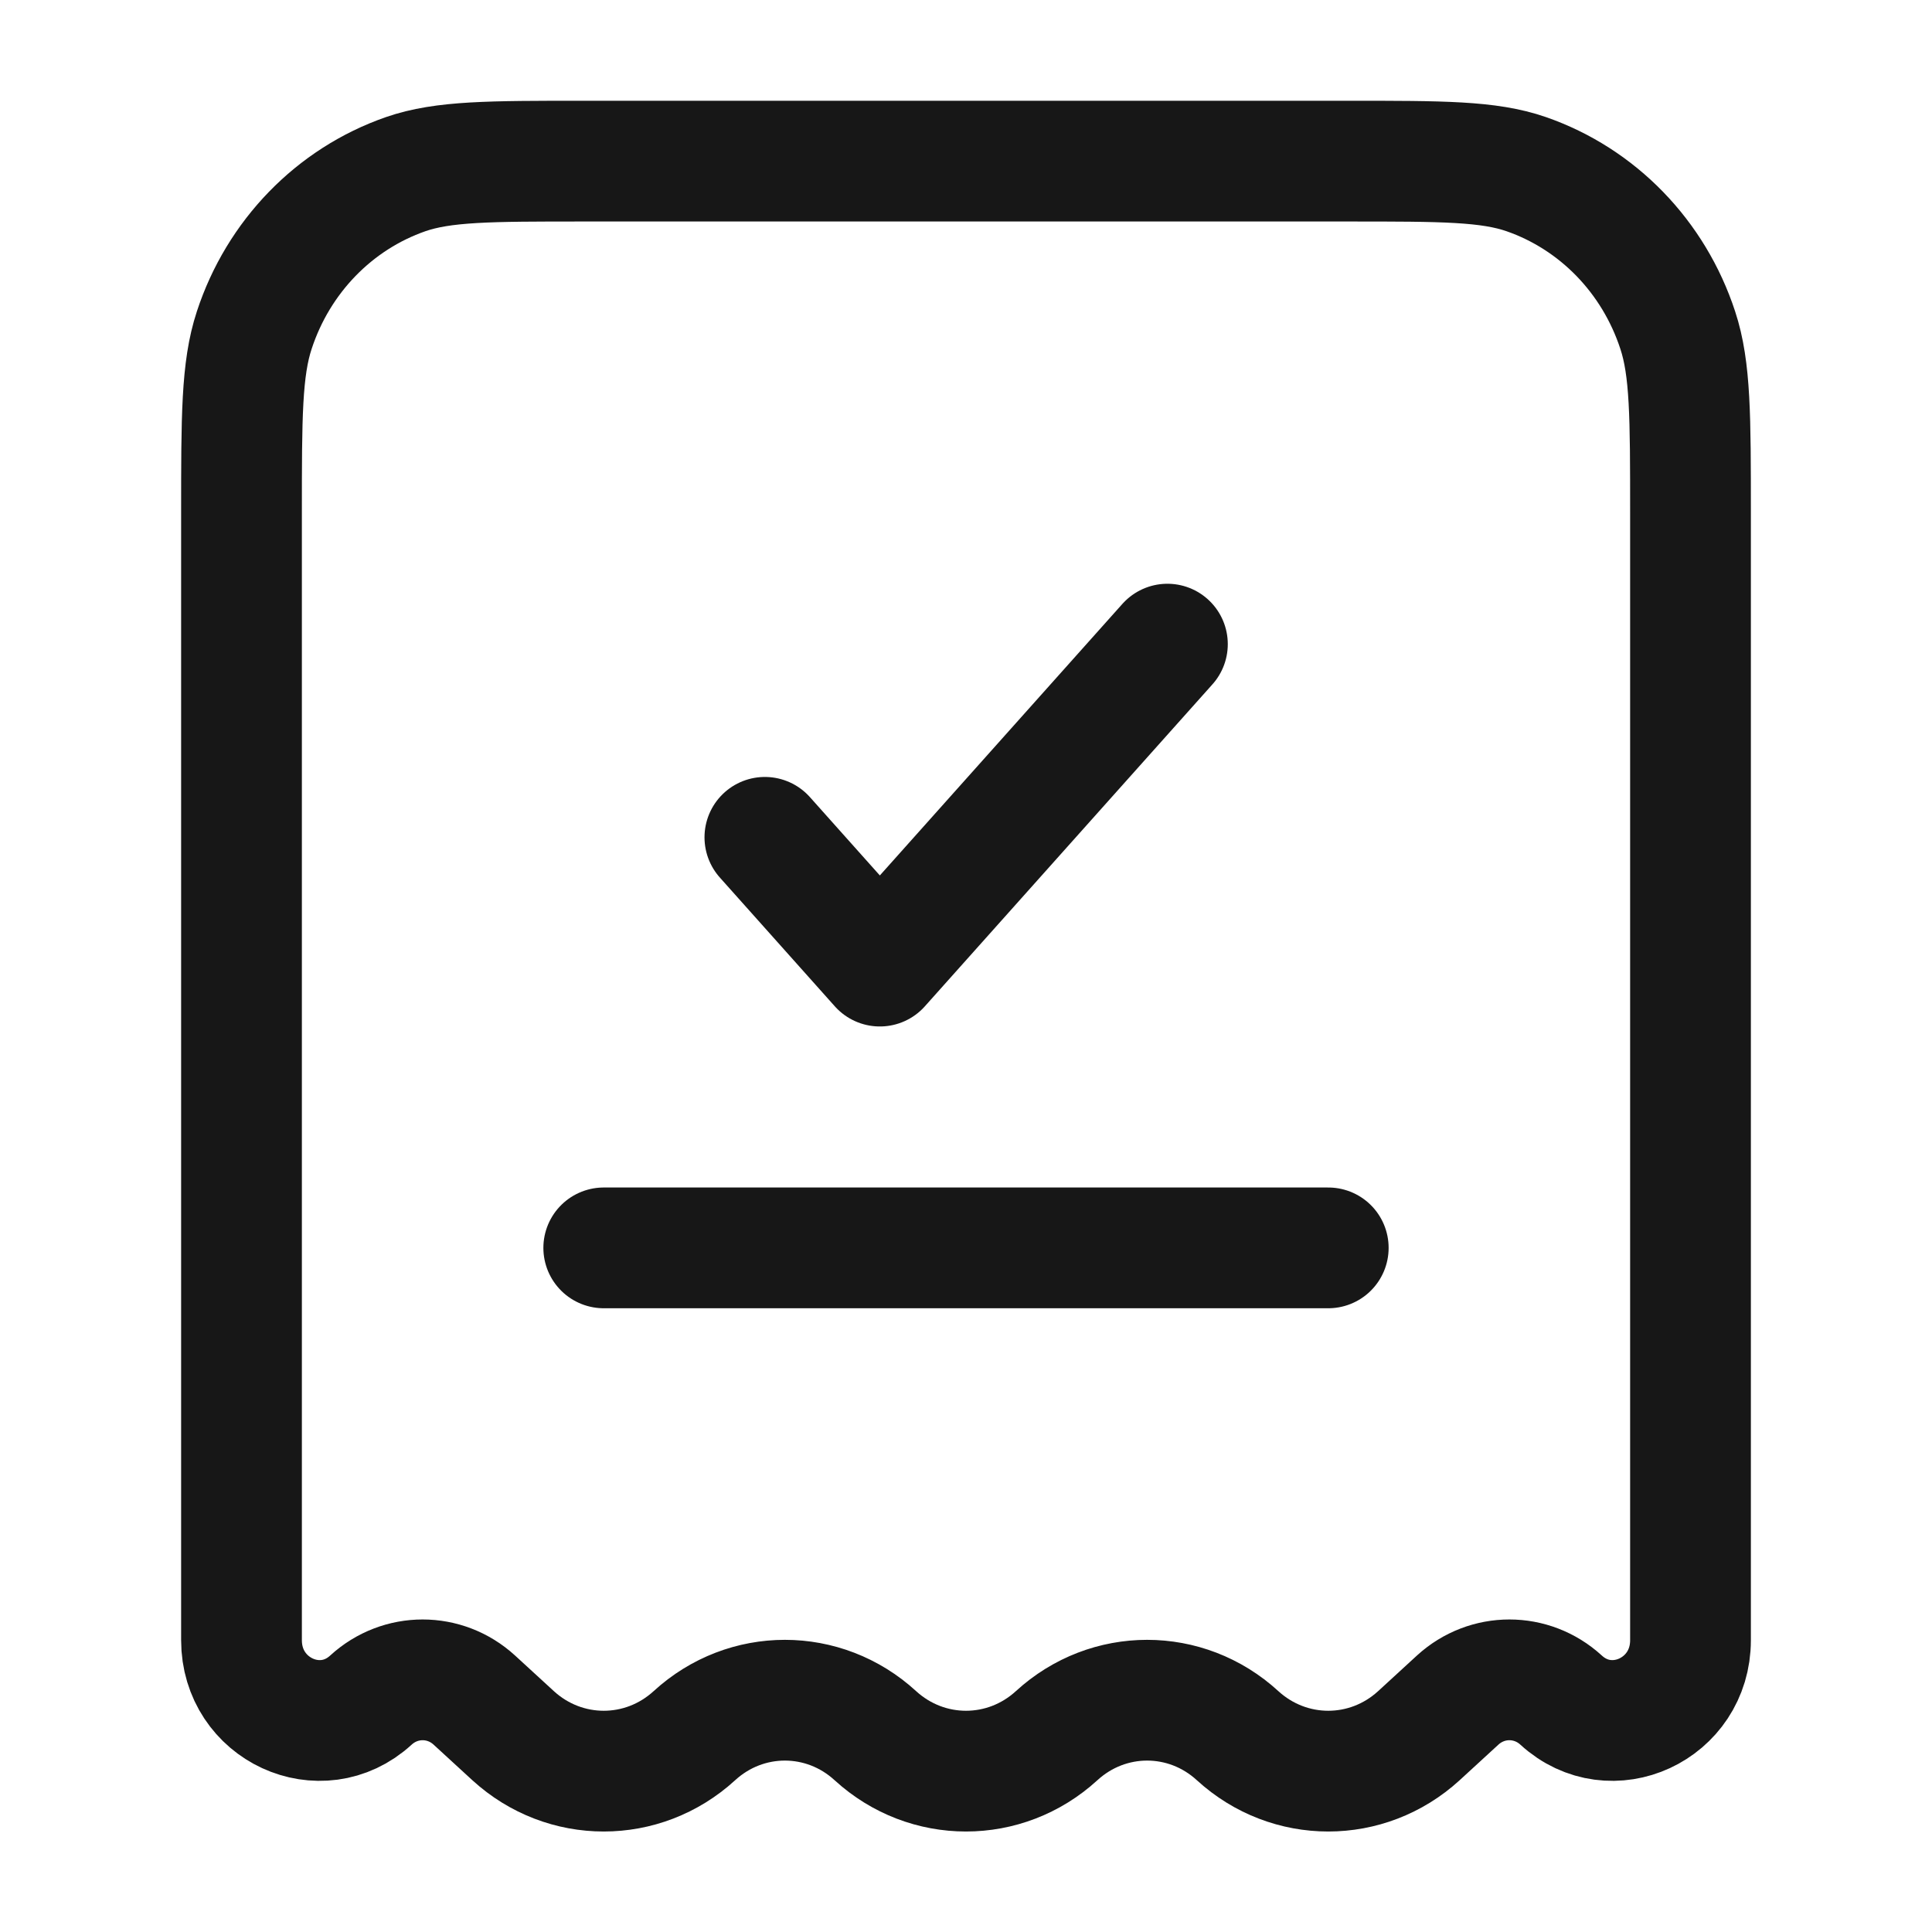 <svg width="20" height="20" viewBox="0 0 20 20" fill="none" xmlns="http://www.w3.org/2000/svg">
<path d="M13.963 1.668H6.038C5.072 1.668 4.589 1.668 4.199 1.803C3.461 2.06 2.881 2.657 2.632 3.418C2.5 3.818 2.5 4.316 2.5 5.31V16.98C2.5 17.695 3.321 18.075 3.84 17.599C4.145 17.32 4.605 17.32 4.91 17.599L5.312 17.968C5.847 18.457 6.653 18.457 7.188 17.968C7.722 17.478 8.528 17.478 9.062 17.968C9.597 18.457 10.403 18.457 10.938 17.968C11.472 17.478 12.278 17.478 12.812 17.968C13.347 18.457 14.153 18.457 14.688 17.968L15.09 17.599C15.395 17.32 15.855 17.32 16.16 17.599C16.679 18.075 17.5 17.695 17.5 16.98V5.31C17.5 4.316 17.5 3.818 17.368 3.418C17.119 2.657 16.539 2.06 15.8 1.803C15.411 1.668 14.928 1.668 13.963 1.668Z" stroke="#171717" stroke-width="1.25"/>
<path d="M7.918 8.668L9.108 10.001L12.085 6.668" stroke="#171717" stroke-width="1.25" stroke-linecap="round" stroke-linejoin="round"/>
<path d="M6.25 12.918H13.75" stroke="#171717" stroke-width="1.25" stroke-linecap="round"/>
</svg>
